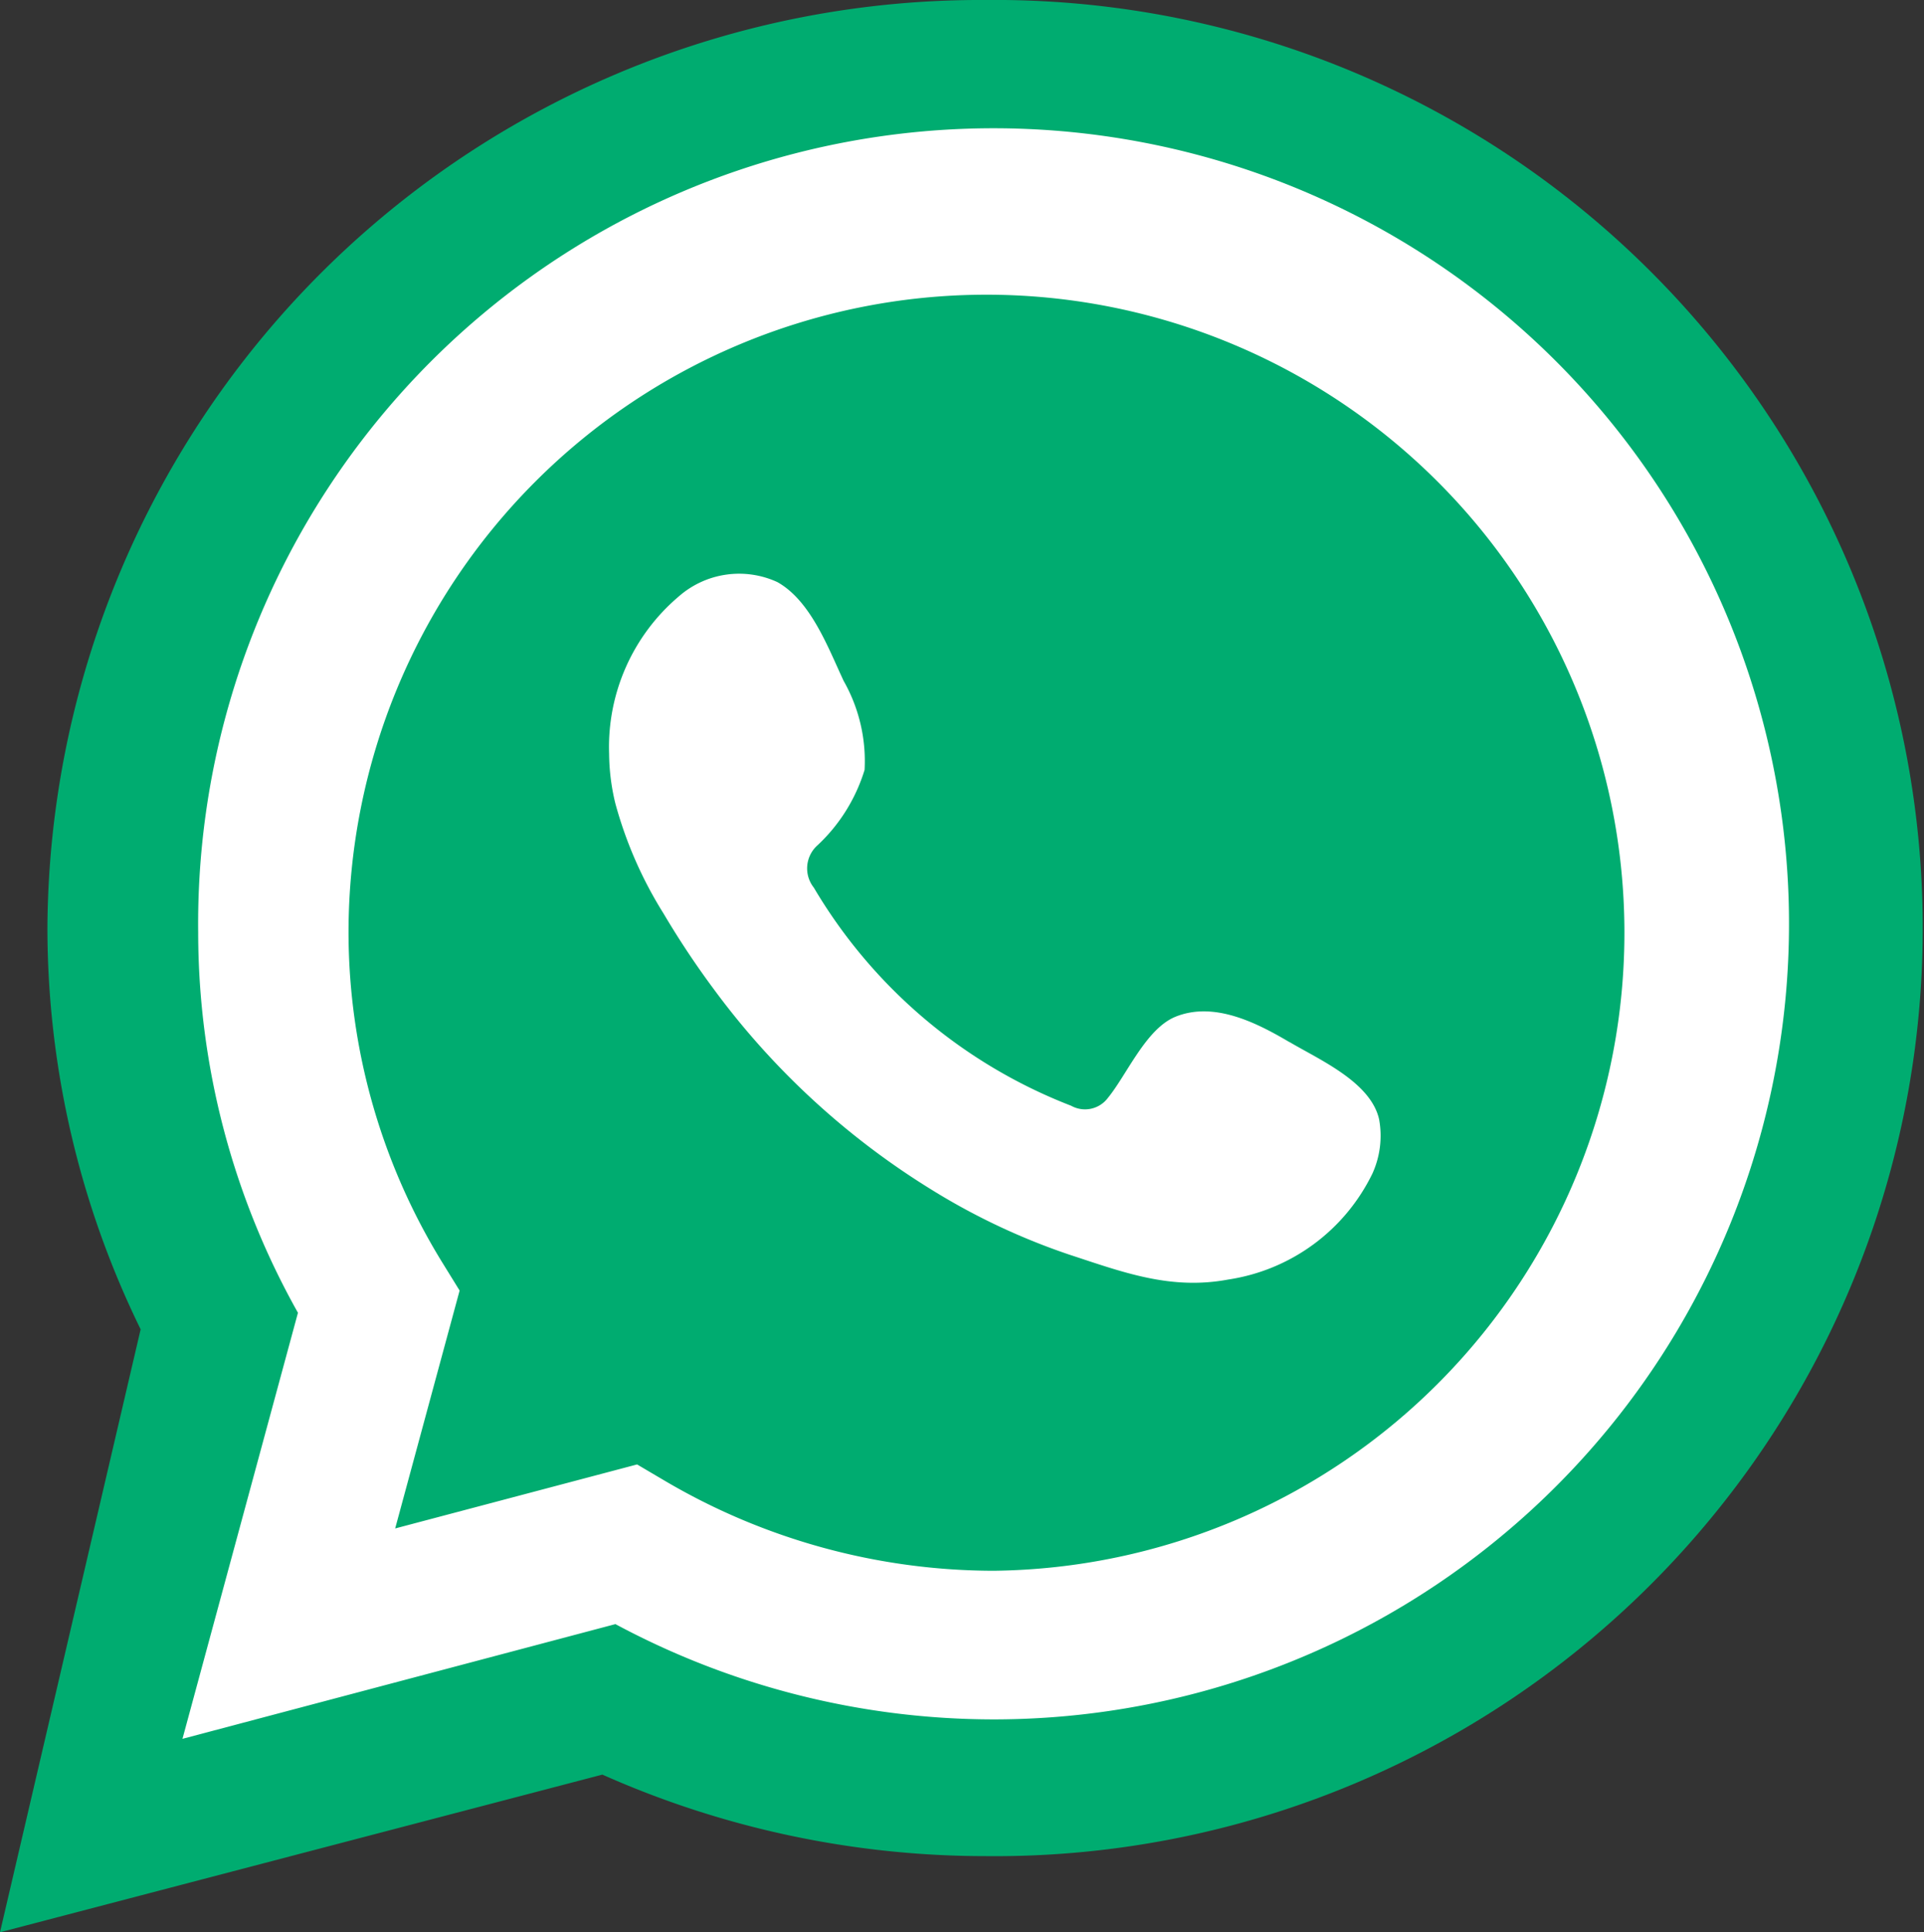 <svg xmlns="http://www.w3.org/2000/svg" width="65.174" height="65.444" viewBox="0 0 65.174 65.444">
  <rect x="0" y="0" width="65.174" height="65.444" fill="#333333" stroke="none"/>
  <g id="WhastApp-Icon-SVG-ij8yghj" transform="translate(-1031 -902.444)">
    <path id="Path_134855" data-name="Path 134855" d="M33.39,16.444A31.608,31.608,0,0,0,1.606,47.875,30.964,30.964,0,0,0,4.764,61.467L0,81.888l20.405-5.34A31.94,31.94,0,0,0,33.39,79.309a31.434,31.434,0,1,0,0-62.865" transform="translate(1031 886)" fill="#00ac70"/>
    <path id="Path_134856" data-name="Path 134856" d="M3.734,73.378l3.912-14.43a26.324,26.324,0,0,1-3.38-12.872A26.945,26.945,0,1,1,31.208,72.72,27.12,27.12,0,0,1,18.4,69.493Zm15.4-9.293.924.545a22,22,0,0,0,11.154,3.056A21.61,21.61,0,1,0,9.359,46.076a21.363,21.363,0,0,0,3.195,11.2l.568.92-2.183,8.057Z" transform="translate(1033.447 887.958)" fill="#fff"/>
    <path id="Path_134857" data-name="Path 134857" d="M35.511,44.053c-1.109-.656-2.553-1.389-3.859-.859-1,.406-1.642,1.957-2.291,2.75a.967.967,0,0,1-1.243.265A17.416,17.416,0,0,1,19.4,38.82a1.049,1.049,0,0,1,.136-1.443,5.822,5.822,0,0,0,1.584-2.544,5.5,5.5,0,0,0-.708-3.011c-.525-1.119-1.112-2.716-2.248-3.35a3.1,3.1,0,0,0-3.344.492,6.683,6.683,0,0,0-2.354,5.32,7.325,7.325,0,0,0,.212,1.688A13.878,13.878,0,0,0,14.311,39.7a29.249,29.249,0,0,0,1.71,2.572,26.274,26.274,0,0,0,7.414,6.808,22.467,22.467,0,0,0,4.625,2.173c1.811.593,3.425,1.208,5.381.841a6.5,6.5,0,0,0,4.882-3.59,3.094,3.094,0,0,0,.227-1.831c-.28-1.263-2.006-2.013-3.039-2.624" transform="translate(1039.167 893.686)" fill="#fff" fill-rule="evenodd"/>
  </g>
</svg>

